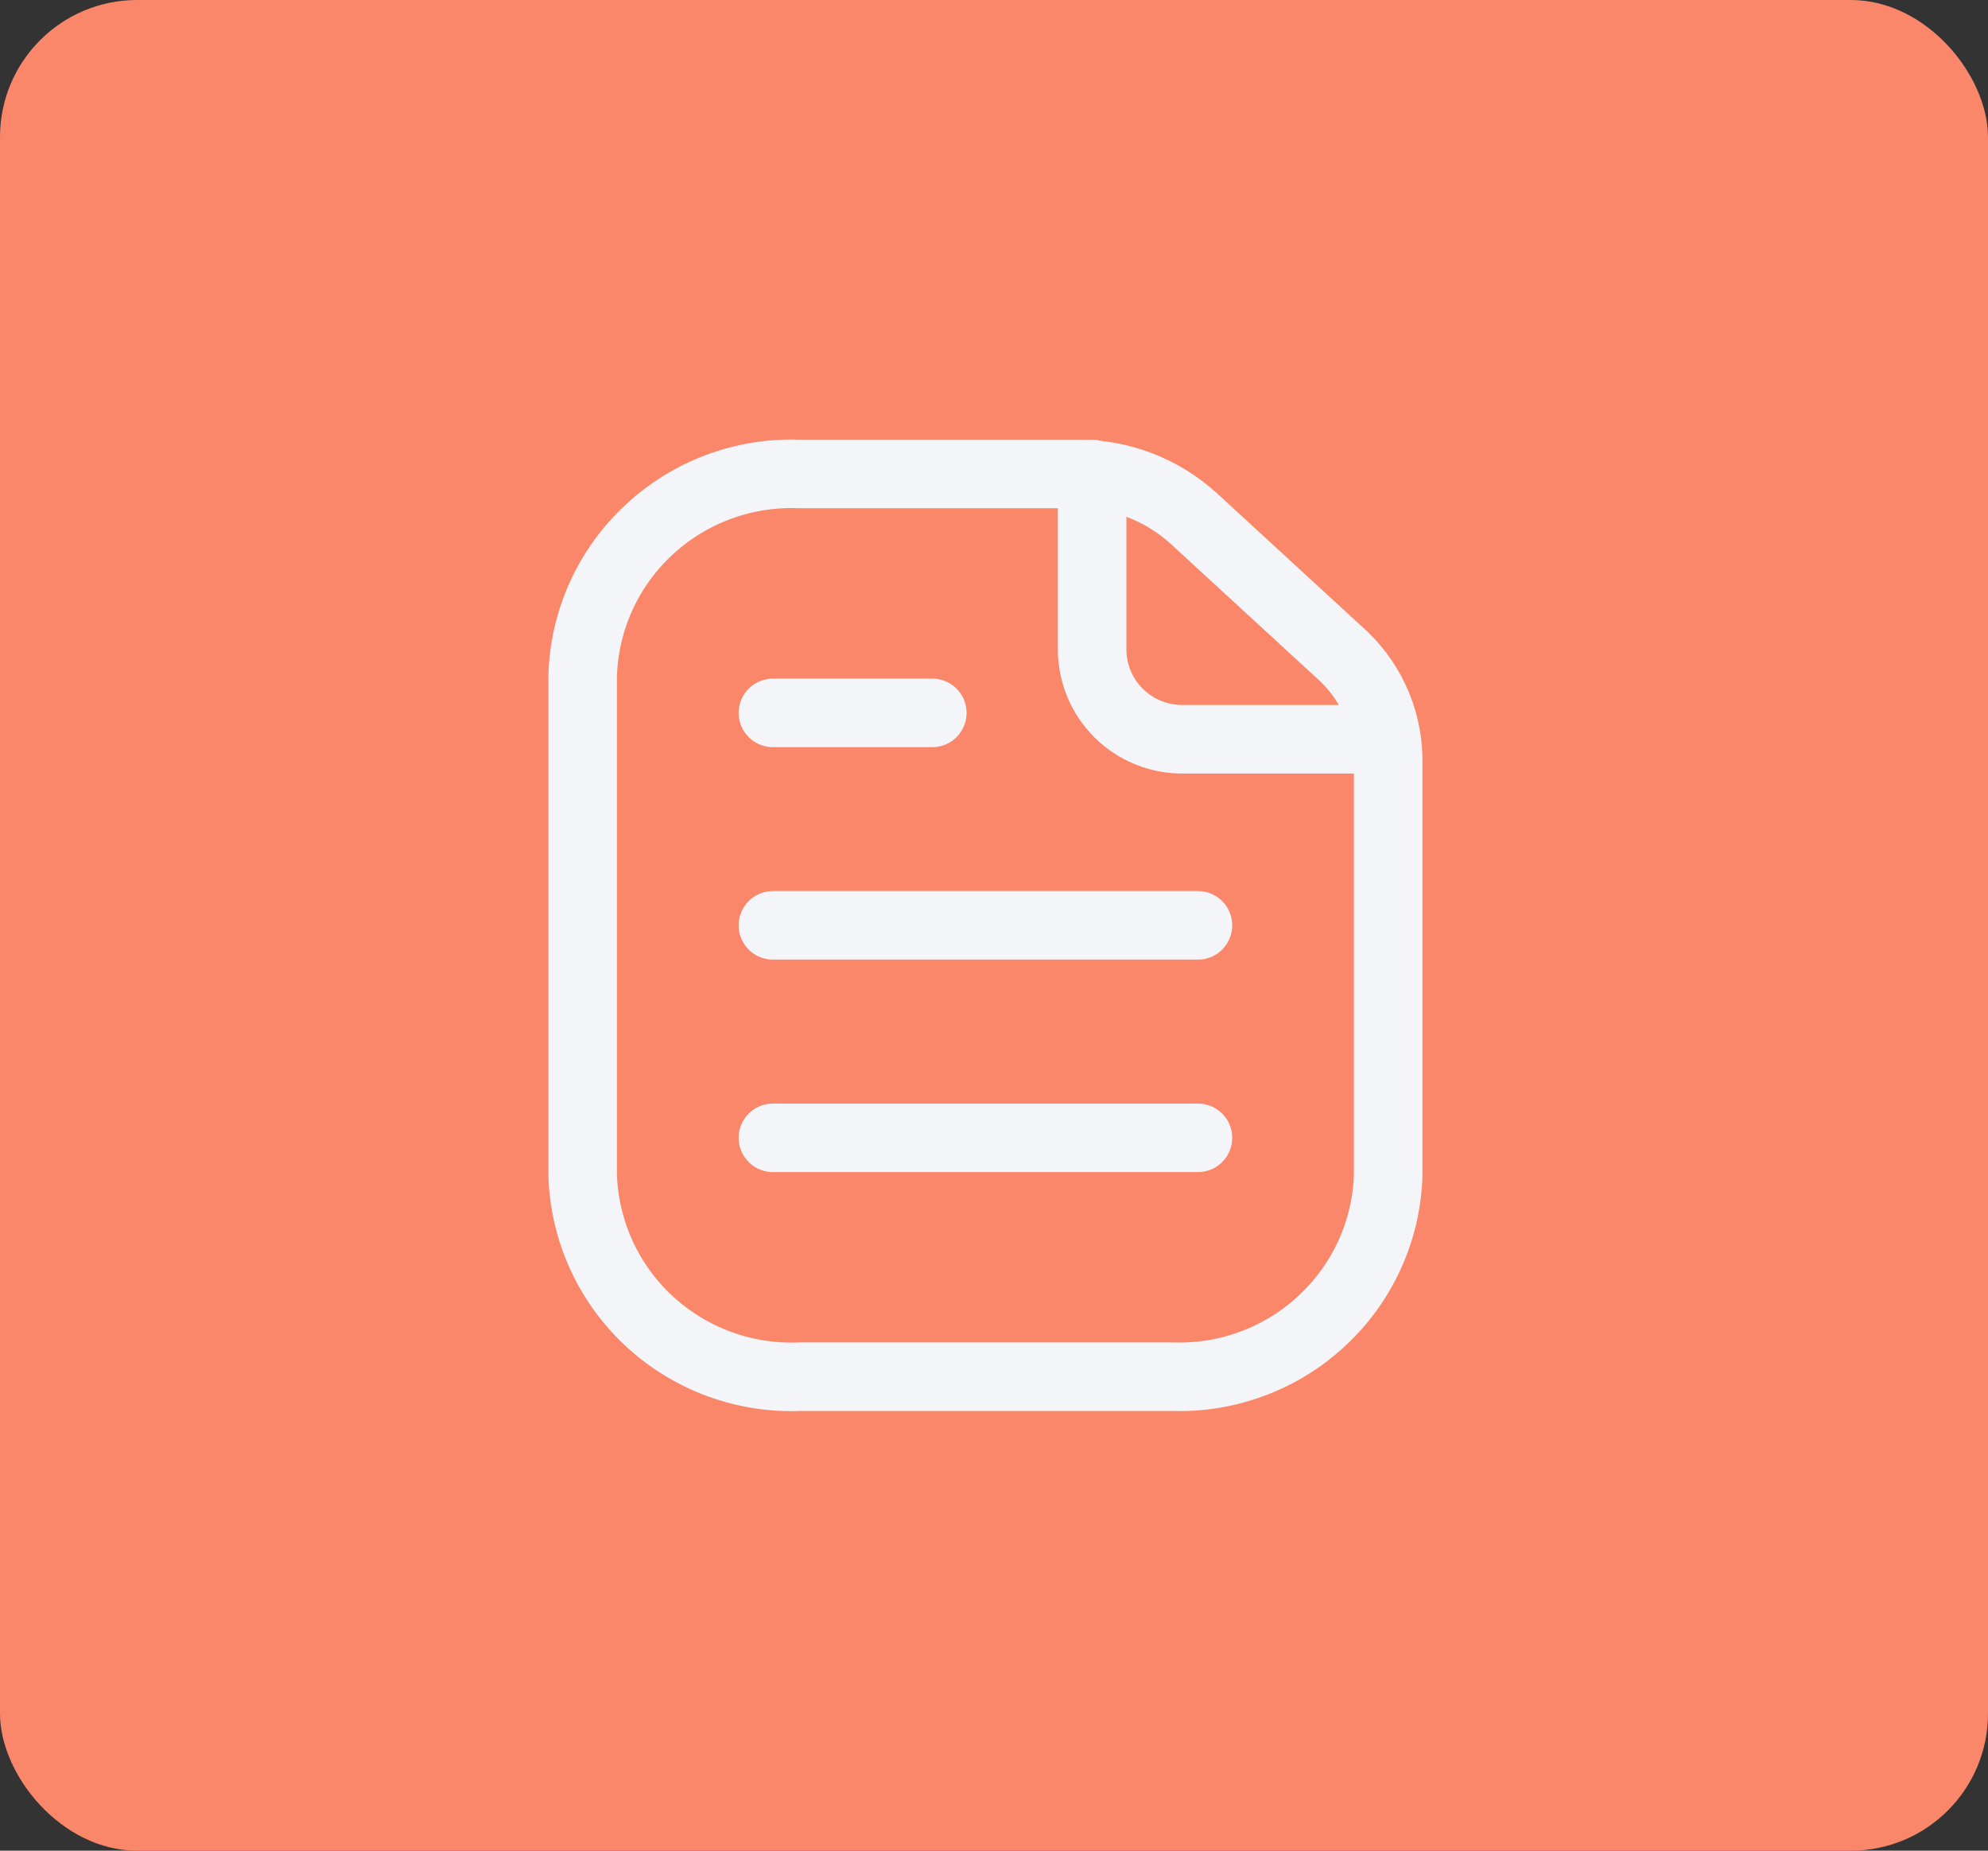 <svg width="58" height="54" viewBox="0 0 58 54" fill="none" xmlns="http://www.w3.org/2000/svg">
<rect x="0" y="0" width="58" height="54" fill="#333333" stroke="none"/>
<rect width="58" height="54" rx="4" fill="#FB876A"/>
<path d="M31.863 13.83V18.952C31.863 19.645 32.141 20.312 32.632 20.803C33.126 21.295 33.795 21.571 34.492 21.571H40.367" stroke="#F4F5F8" stroke-width="2" stroke-linecap="round" stroke-linejoin="round"/>
<path d="M22.55 20.801H27.2M22.55 27H34.95M22.55 33.2H34.95M40.5 22.112V34.315C40.472 35.114 40.286 35.898 39.953 36.624C39.62 37.35 39.147 38.003 38.56 38.545C37.973 39.09 37.285 39.514 36.534 39.792C35.783 40.071 34.985 40.199 34.185 40.169H23.375C22.57 40.206 21.765 40.083 21.008 39.809C20.25 39.534 19.554 39.112 18.96 38.568C18.368 38.024 17.89 37.368 17.553 36.638C17.217 35.908 17.029 35.119 17 34.315V19.683C17.028 18.884 17.214 18.1 17.547 17.374C17.88 16.648 18.353 15.995 18.94 15.453C19.527 14.908 20.215 14.484 20.966 14.206C21.717 13.927 22.515 13.799 23.315 13.829H31.453C32.696 13.825 33.895 14.284 34.816 15.118L39.032 18.995C39.481 19.382 39.845 19.86 40.098 20.397C40.351 20.934 40.488 21.519 40.5 22.112Z" stroke="#F4F5F8" stroke-width="2" stroke-linecap="round" stroke-linejoin="round"/>
</svg>
